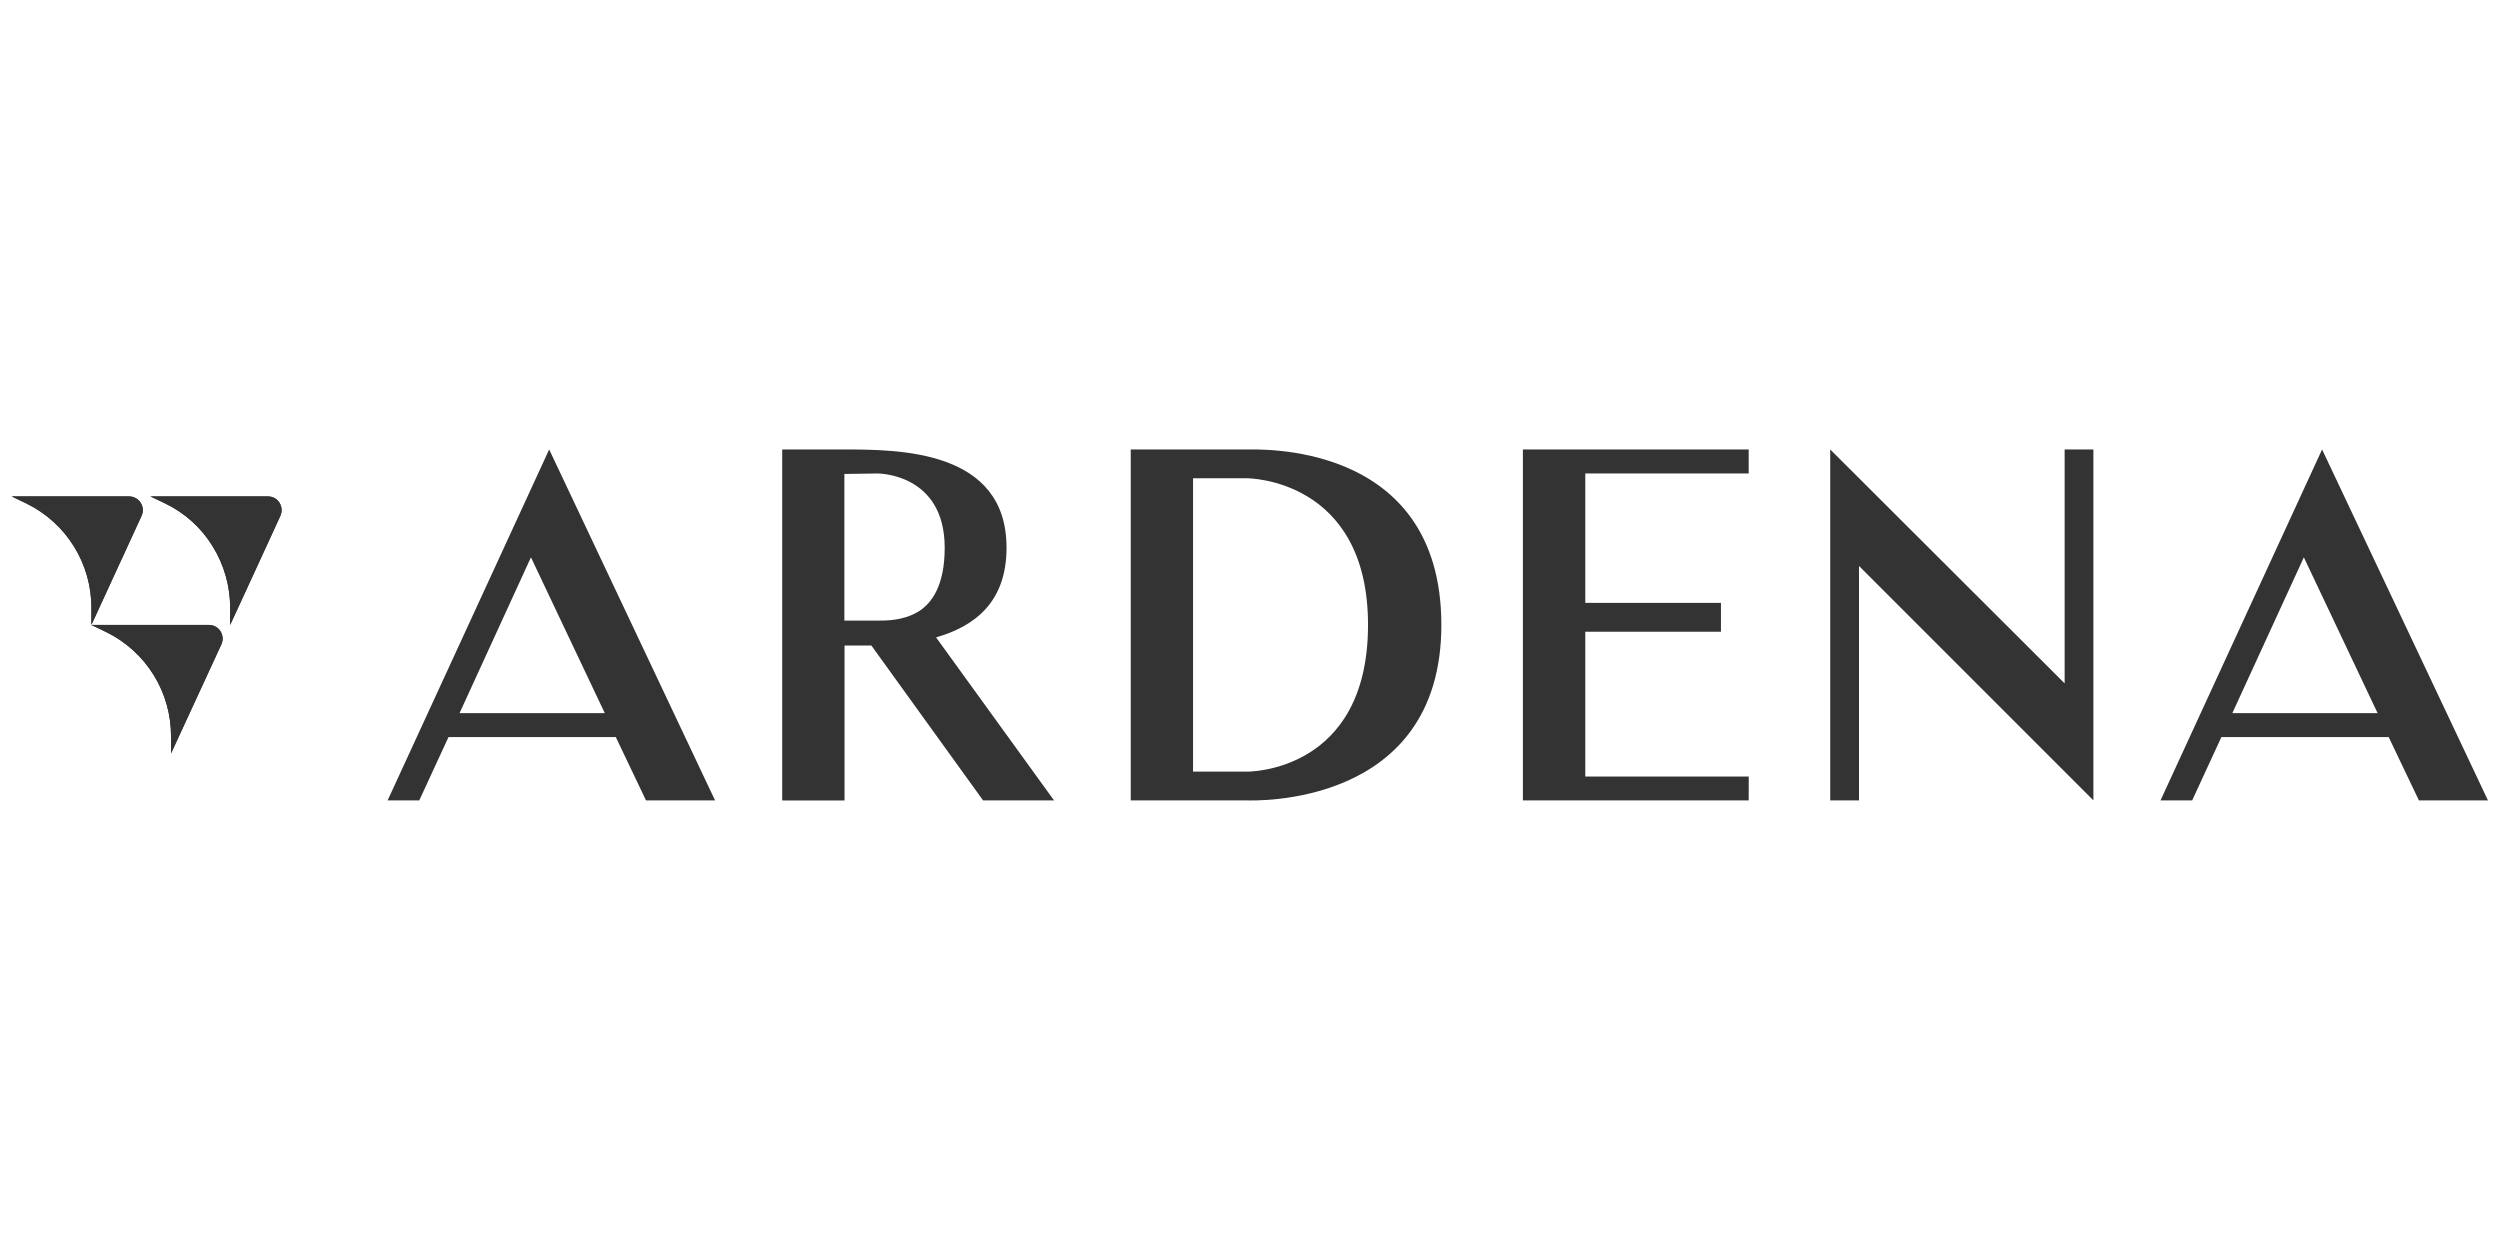 <?xml version="1.0" encoding="UTF-8" standalone="no"?>
<svg xmlns:inkscape="http://www.inkscape.org/namespaces/inkscape" xmlns:sodipodi="http://sodipodi.sourceforge.net/DTD/sodipodi-0.dtd" xmlns="http://www.w3.org/2000/svg" xmlns:svg="http://www.w3.org/2000/svg" xmlns:rdf="http://www.w3.org/1999/02/22-rdf-syntax-ns#" xmlns:cc="http://creativecommons.org/ns#" xmlns:dc="http://purl.org/dc/elements/1.1/" width="400" height="200" viewBox="0 0 400 200" version="1.1" id="svg32" sodipodi:docname="ardena.svg" inkscape:version="1.3.2 (091e20e, 2023-11-25, custom)">
  <title id="title1">Asset 1</title>
  <defs id="defs24">
    <linearGradient x1="11.099" y1="9.074" x2="21.583" y2="9.074" id="linearGradient-1" gradientTransform="scale(1.01,0.99)" gradientUnits="userSpaceOnUse">
      <stop stop-color="#5BC4BE" offset="0%" id="stop1"></stop>
      <stop stop-color="#44C4CD" offset="32%" id="stop2"></stop>
      <stop stop-color="#09C3F4" offset="100%" id="stop3"></stop>
    </linearGradient>
    <linearGradient x1="0" y1="9.075" x2="10.483" y2="9.075" id="linearGradient-2" gradientTransform="scale(1.01,0.99)" gradientUnits="userSpaceOnUse">
      <stop stop-color="#5BC4BE" offset="0%" id="stop4"></stop>
      <stop stop-color="#44C4CD" offset="32%" id="stop5"></stop>
      <stop stop-color="#09C3F4" offset="100%" id="stop6"></stop>
    </linearGradient>
    <linearGradient x1="6.365" y1="19.57" x2="16.842" y2="19.57" id="linearGradient-3" gradientTransform="scale(1.011,0.989)" gradientUnits="userSpaceOnUse">
      <stop stop-color="#5BC4BE" offset="0%" id="stop7"></stop>
      <stop stop-color="#44C4CD" offset="32%" id="stop8"></stop>
      <stop stop-color="#09C3F4" offset="100%" id="stop9"></stop>
    </linearGradient>
    <linearGradient x1="-5.6744949e-07" y1="10.483" x2="21.583" y2="10.483" id="linearGradient-4" gradientTransform="scale(1.01,0.99)" gradientUnits="userSpaceOnUse">
      <stop stop-color="#F16997" offset="0%" id="stop10"></stop>
      <stop stop-color="#615DA9" offset="38%" id="stop11"></stop>
      <stop stop-color="#647AB7" offset="53%" id="stop12"></stop>
      <stop stop-color="#69B5D4" offset="85%" id="stop13"></stop>
      <stop stop-color="#6BCCDF" offset="100%" id="stop14"></stop>
    </linearGradient>
    <linearGradient x1="0" y1="10.484" x2="21.581" y2="10.484" id="linearGradient-5" gradientTransform="scale(1.01,0.99)" gradientUnits="userSpaceOnUse">
      <stop stop-color="#F16997" offset="0%" id="stop15"></stop>
      <stop stop-color="#615DA9" offset="38%" id="stop16"></stop>
      <stop stop-color="#647AB7" offset="53%" id="stop17"></stop>
      <stop stop-color="#69B5D4" offset="85%" id="stop18"></stop>
      <stop stop-color="#6BCCDF" offset="100%" id="stop19"></stop>
    </linearGradient>
    <linearGradient x1="3.3964133e-07" y1="10.49" x2="21.568" y2="10.49" id="linearGradient-6" gradientTransform="scale(1.011,0.989)" gradientUnits="userSpaceOnUse">
      <stop stop-color="#F16997" offset="0%" id="stop20"></stop>
      <stop stop-color="#615DA9" offset="38%" id="stop21"></stop>
      <stop stop-color="#647AB7" offset="53%" id="stop22"></stop>
      <stop stop-color="#69B5D4" offset="85%" id="stop23"></stop>
      <stop stop-color="#6BCCDF" offset="100%" id="stop24"></stop>
    </linearGradient>
  </defs>
  <g id="Desktop-2" stroke="none" stroke-width="1" fill="none" fill-rule="evenodd" transform="matrix(1.981,0,0,1.981,1.871,71.915)" style="fill:#333333;fill-opacity:1">
    <g id="Pagrindinis" transform="translate(-641,-18)" fill-rule="nonzero" style="fill:#333333;fill-opacity:1">
      <g id="Asset-1" transform="translate(641,17.999)" style="fill:#333333;fill-opacity:1">
        <path d="M 30.363,28.344 43.411,8.5653162e-4 56.807,28.342 H 51.23 L 48.792,23.231 H 35.28 L 32.919,28.342 Z m 5.808,-7.047 H 47.903 L 41.939,8.713 Z" id="Shape" fill="#3b3c41" style="fill:#333333;fill-opacity:1"></path>
        <path d="M 78.455,28.344 69.436,15.839 H 67.267 V 28.352 H 62.232 V 8.5653162e-4 h 4.956 c 4.529,0 13.163,0.039 13.163,7.937 0,4.416 -2.593,6.35 -5.692,7.24 L 84.184,28.342 Z M 75.356,7.941 c 0,-6.041 -5.43,-6.001 -5.43,-6.001 l -2.672,0.039 V 13.824 h 2.672 c 0.736,0 2.014,0 3.175,-0.658 l 0.079,-0.039 c 1.163,-0.697 2.176,-2.166 2.176,-5.187 z" id="path24" fill="#3b3c41" style="fill:#333333;fill-opacity:1"></path>
        <path d="m 115.47,14.173 c 0,14.829 -15.332,14.172 -15.681,14.172 H 90.382 V 8.5653162e-4 h 9.407 C 100.216,0.043 115.47,-0.927 115.47,14.173 Z m -5.923,0 c 0,-11.846 -9.758,-11.846 -9.758,-11.846 H 95.414 V 26.021 h 4.375 c 0,0 9.758,0.115 9.758,-11.848 z" id="path25" fill="#3b3c41" style="fill:#333333;fill-opacity:1"></path>
        <polygon id="Path" fill="#3b3c41" points="140.292,28.344 122.055,28.344 122.055,0.001 140.292,0.001 140.292,1.939 127.095,1.939 127.095,12.391 138.052,12.391 138.052,14.722 127.095,14.722 127.095,26.416 140.297,26.416 " style="fill:#333333;fill-opacity:1"></polygon>
        <polygon id="polygon25" fill="#3b3c41" points="146.878,28.344 146.878,0.001 165.81,18.893 165.81,0.001 168.133,0.001 168.133,28.344 149.201,9.41 149.201,28.344 " style="fill:#333333;fill-opacity:1"></polygon>
        <path d="M 173.555,28.344 186.604,8.5653162e-4 200,28.342 h -5.577 L 191.984,23.231 H 178.472 L 176.112,28.342 Z m 5.8,-7.047 h 11.733 L 185.131,8.713 Z" id="path26" fill="#3b3c41" style="fill:#333333;fill-opacity:1"></path>
        <path d="M 21.631,4.309 C 21.437,3.99 21.091,3.794 20.718,3.794 h -9.508 l 0.599,0.285 0.596,0.287 c 1.577,0.761 2.904,1.958 3.823,3.45 0.931,1.504 1.422,3.239 1.418,5.008 v 1.349 L 19.673,9.773 21.694,5.374 C 21.854,5.031 21.83,4.631 21.631,4.309 Z" id="path27" fill="url(#linearGradient-1)" style="fill:#333333;fill-opacity:1"></path>
        <path d="M 10.484,5.374 C 10.645,5.034 10.622,4.636 10.424,4.317 10.226,3.997 9.879,3.8 9.503,3.794 H 0 l 1.195,0.574 c 3.225,1.579 5.262,4.864 5.241,8.455 v 1.349 z" id="path28" fill="url(#linearGradient-2)" style="fill:#333333;fill-opacity:1"></path>
        <path d="M 15.948,14.173 H 6.433 l 1.195,0.574 c 3.226,1.576 5.263,4.862 5.241,8.453 v 1.352 l 4.061,-8.798 c 0.161,-0.34 0.138,-0.738 -0.06,-1.058 -0.198,-0.319 -0.545,-0.516 -0.921,-0.523 z" id="path29" fill="url(#linearGradient-3)" style="fill:#333333;fill-opacity:1"></path>
        <g id="Group-29" transform="translate(0,3.794)" style="fill:#333333;fill-opacity:1">
          <path d="M 21.631,0.515 C 21.437,0.196 21.091,2.4918368e-4 20.718,0 h -9.508 l 0.599,0.285 0.596,0.287 c 1.577,0.761 2.904,1.958 3.823,3.45 0.931,1.504 1.422,3.239 1.418,5.008 V 10.379 L 19.673,5.979 21.694,1.58 C 21.854,1.237 21.83,0.837 21.631,0.515 Z" id="path30" fill="url(#linearGradient-4)" style="fill:#333333;fill-opacity:1"></path>
          <path d="M 10.484,1.58 C 10.645,1.24 10.622,0.842 10.424,0.523 10.226,0.203 9.879,0.006 9.503,0 H 0 l 1.195,0.574 c 3.225,1.579 5.262,4.864 5.241,8.455 v 1.349 z" id="path31" fill="url(#linearGradient-5)" style="fill:#333333;fill-opacity:1"></path>
          <path d="M 15.948,10.379 H 6.433 l 1.195,0.574 c 3.226,1.576 5.263,4.862 5.241,8.453 v 1.352 l 4.061,-8.798 c 0.161,-0.34 0.138,-0.738 -0.06,-1.058 -0.198,-0.319 -0.545,-0.516 -0.921,-0.523 z" id="path32" fill="url(#linearGradient-6)" style="fill:#333333;fill-opacity:1"></path>
        </g>
      </g>
    </g>
  </g>
</svg>
